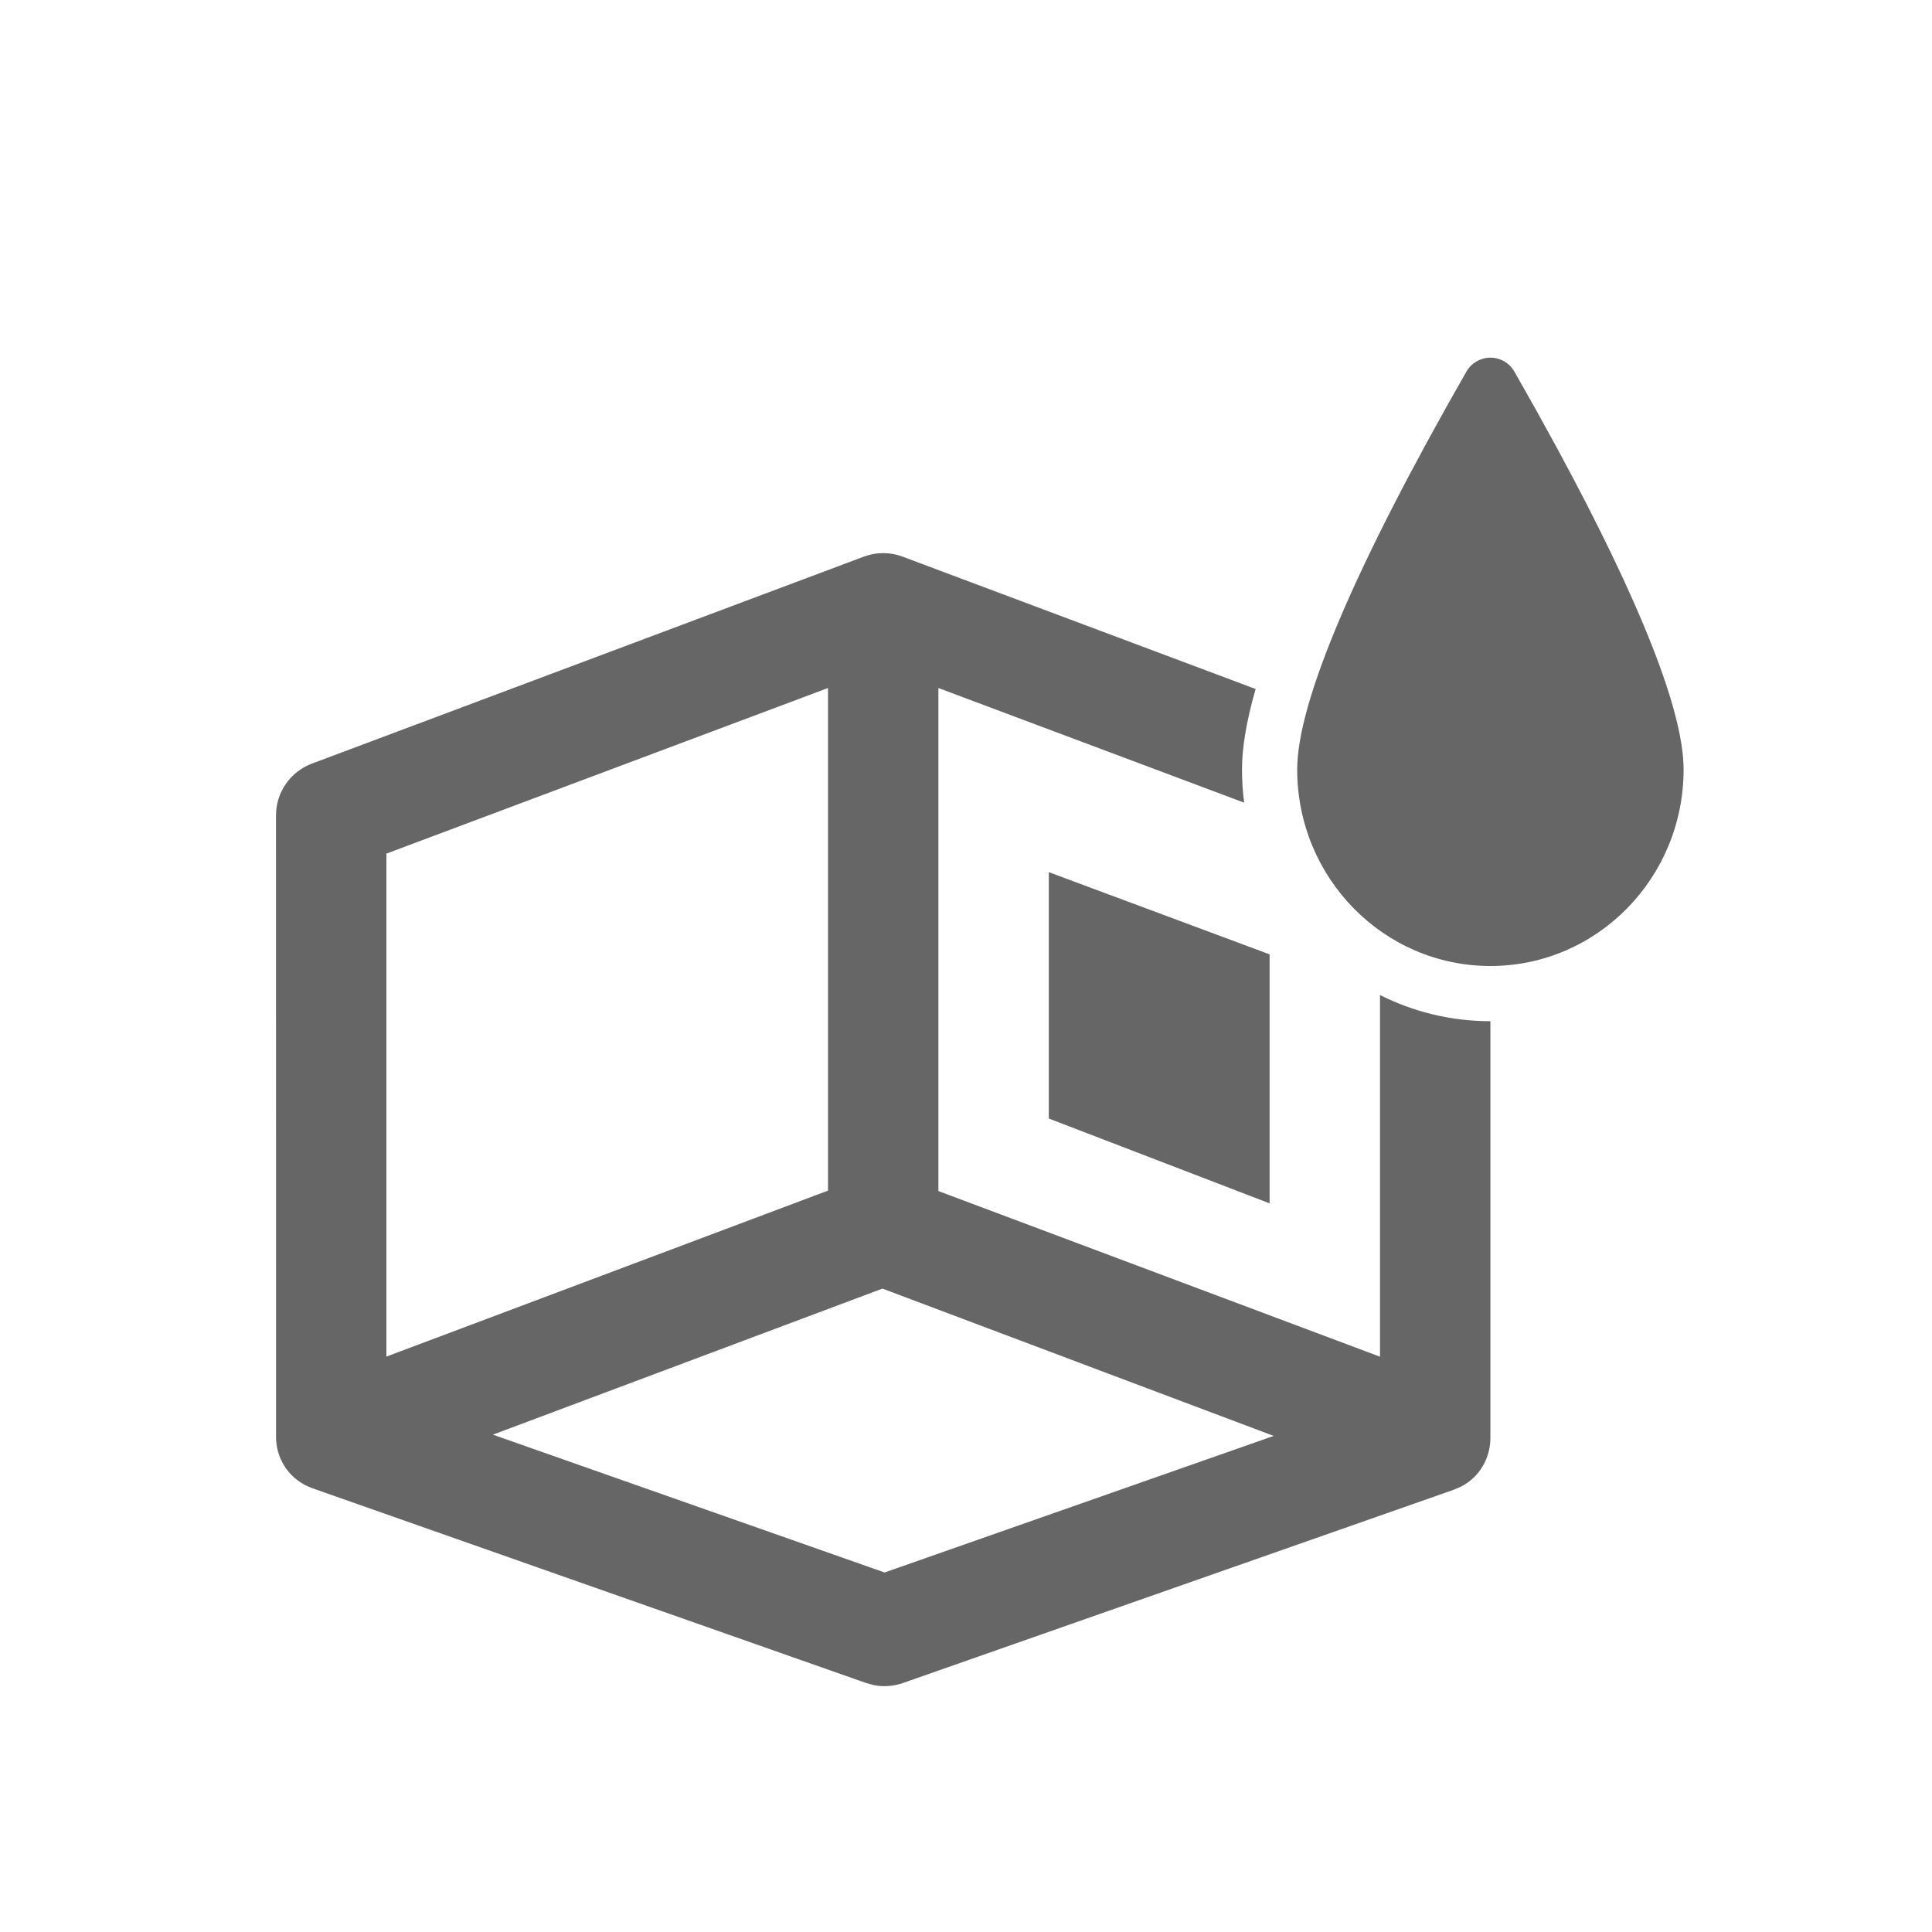<?xml version="1.0" encoding="UTF-8"?>
<svg width="35px" height="35px" viewBox="0 0 35 35" version="1.1" xmlns="http://www.w3.org/2000/svg" xmlns:xlink="http://www.w3.org/1999/xlink">
    <!-- Generator: Sketch 59 (86127) - https://sketch.com -->
    <title>Deadpool/Icons/Dark/Misc/Icons-Misc-WallShape</title>
    <desc>Created with Sketch.</desc>
    <g id="Deadpool/Icons/Dark/Misc/Icons-Misc-WallShape" stroke="none" stroke-width="1" fill="none" fill-rule="evenodd">
        <path d="M16.351,10.084 L22.747,12.482 C22.582,13.054 22.5,13.539 22.5,13.939 C22.5,14.143 22.513,14.344 22.539,14.541 L17,12.464 L17,21.577 L25,24.578 L25,18.026 C25.602,18.329 26.281,18.5 27,18.5 L27,26.045 C27,26.4 26.819,26.755 26.458,26.936 L26.331,26.99 L16.356,30.49 C16.184,30.55 16,30.562 15.824,30.526 L15.693,30.49 L5.668,26.964 L5.651,26.958 L5.651,26.958 C5.626,26.949 5.602,26.939 5.579,26.928 C5.56,26.92 5.543,26.911 5.525,26.902 C5.521,26.899 5.516,26.896 5.51,26.893 C5.253,26.753 5.093,26.522 5.03,26.27 C5.014,26.202 5.003,26.131 5.001,26.058 L5,14.771 C5,14.354 5.259,13.981 5.649,13.834 L15.649,10.084 C15.875,9.999 16.125,9.999 16.351,10.084 Z M15.986,23.344 L8.929,25.99 L16.025,28.487 L23.074,26.013 L15.986,23.344 Z M15,12.464 L7,15.464 L7,24.576 L15,21.569 L15,12.464 Z M19,15.8 L23,17.289 L23,21.8 L19,20.263 L19,15.8 Z M27.434,6.731 L27.829,7.43 L28.197,8.099 C29.732,10.929 30.5,12.896 30.5,13.939 C30.5,15.908 28.931,17.5 27,17.5 C25.069,17.5 23.5,15.908 23.5,13.939 C23.5,12.736 24.522,10.302 26.566,6.731 C26.61,6.654 26.674,6.59 26.752,6.546 C26.991,6.408 27.297,6.491 27.434,6.731 Z" id="Combined-Shape" fill="#666666"></path>
    </g>
</svg>